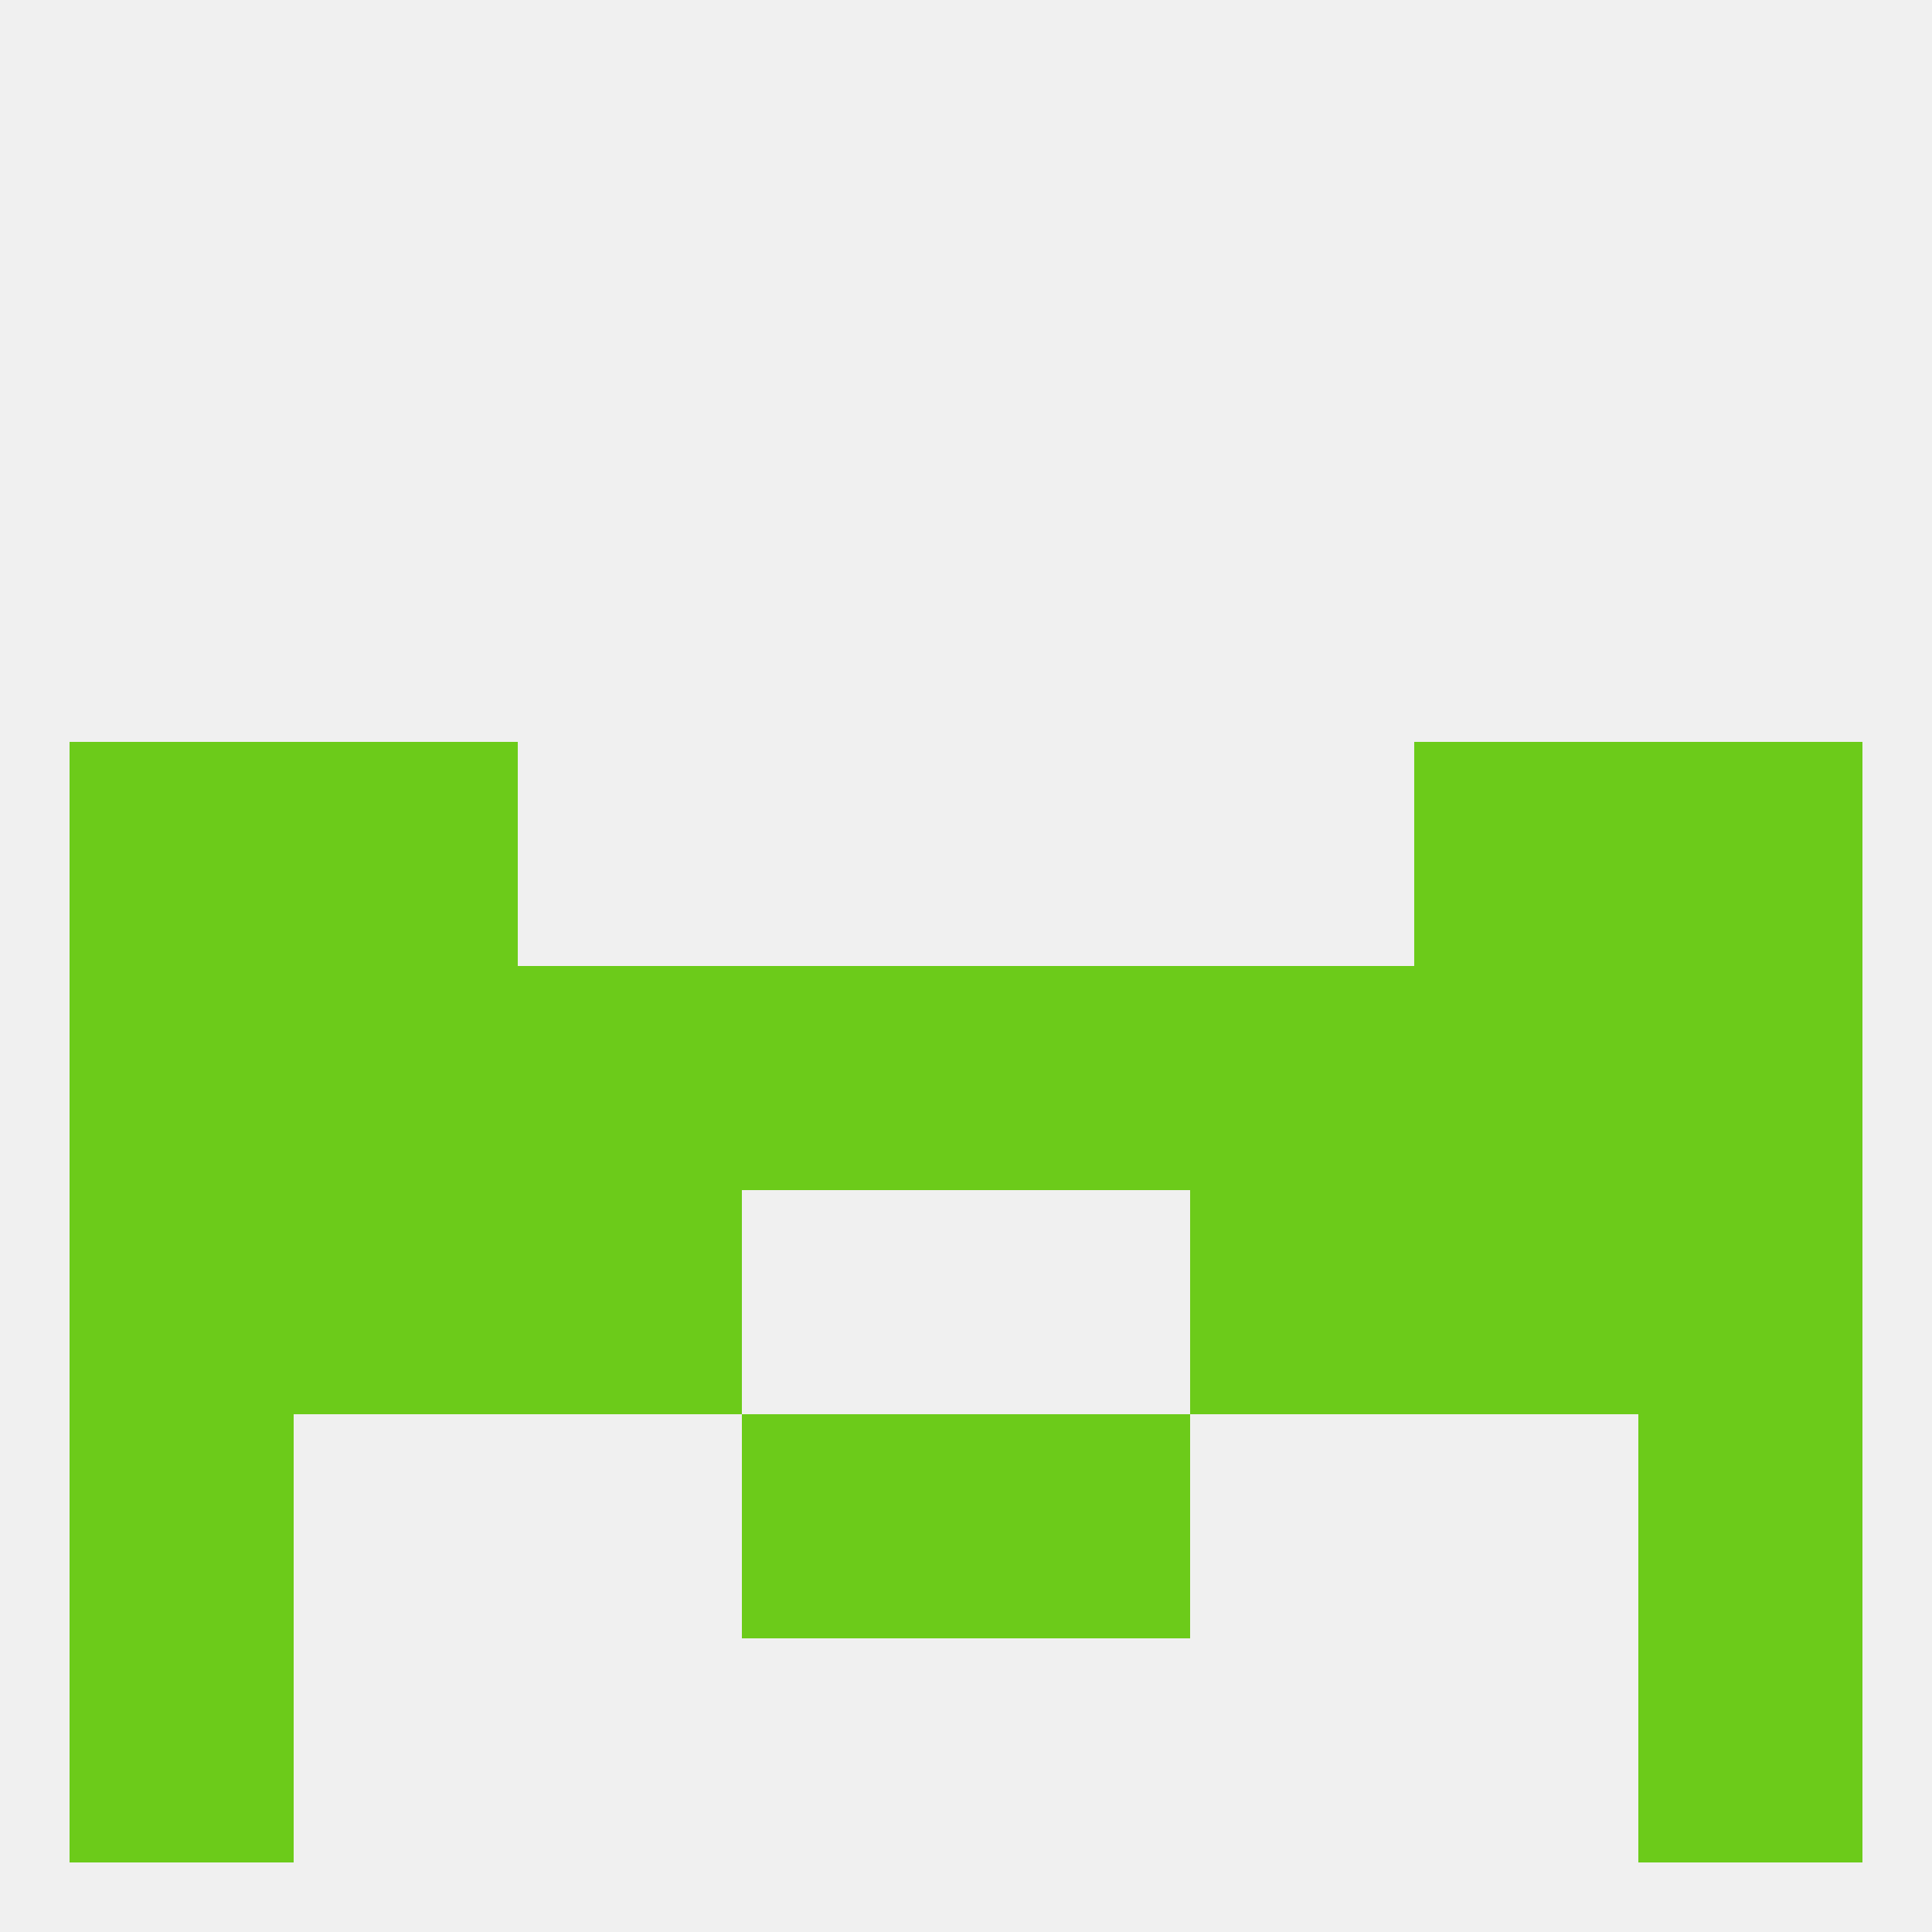 
<!--   <?xml version="1.0"?> -->
<svg version="1.1" baseprofile="full" xmlns="http://www.w3.org/2000/svg" xmlns:xlink="http://www.w3.org/1999/xlink" xmlns:ev="http://www.w3.org/2001/xml-events" width="250" height="250" viewBox="0 0 250 250" >
	<rect width="100%" height="100%" fill="rgba(240,240,240,255)"/>

	<rect x="183" y="125" width="29" height="29" fill="rgba(108,203,26,255)"/>
	<rect x="67" y="125" width="29" height="29" fill="rgba(108,203,26,255)"/>
	<rect x="154" y="125" width="29" height="29" fill="rgba(108,203,26,255)"/>
	<rect x="9" y="125" width="29" height="29" fill="rgba(108,203,26,255)"/>
	<rect x="212" y="125" width="29" height="29" fill="rgba(108,203,26,255)"/>
	<rect x="38" y="125" width="29" height="29" fill="rgba(108,203,26,255)"/>
	<rect x="96" y="125" width="29" height="29" fill="rgba(108,203,26,255)"/>
	<rect x="125" y="125" width="29" height="29" fill="rgba(108,203,26,255)"/>
	<rect x="38" y="96" width="29" height="29" fill="rgba(108,203,26,255)"/>
	<rect x="183" y="96" width="29" height="29" fill="rgba(108,203,26,255)"/>
	<rect x="9" y="96" width="29" height="29" fill="rgba(108,203,26,255)"/>
	<rect x="212" y="96" width="29" height="29" fill="rgba(108,203,26,255)"/>
	<rect x="183" y="154" width="29" height="29" fill="rgba(108,203,26,255)"/>
	<rect x="9" y="154" width="29" height="29" fill="rgba(108,203,26,255)"/>
	<rect x="212" y="154" width="29" height="29" fill="rgba(108,203,26,255)"/>
	<rect x="67" y="154" width="29" height="29" fill="rgba(108,203,26,255)"/>
	<rect x="154" y="154" width="29" height="29" fill="rgba(108,203,26,255)"/>
	<rect x="38" y="154" width="29" height="29" fill="rgba(108,203,26,255)"/>
	<rect x="9" y="183" width="29" height="29" fill="rgba(108,203,26,255)"/>
	<rect x="212" y="183" width="29" height="29" fill="rgba(108,203,26,255)"/>
	<rect x="96" y="183" width="29" height="29" fill="rgba(108,203,26,255)"/>
	<rect x="125" y="183" width="29" height="29" fill="rgba(108,203,26,255)"/>
	<rect x="9" y="212" width="29" height="29" fill="rgba(108,203,26,255)"/>
	<rect x="212" y="212" width="29" height="29" fill="rgba(108,203,26,255)"/>
</svg>